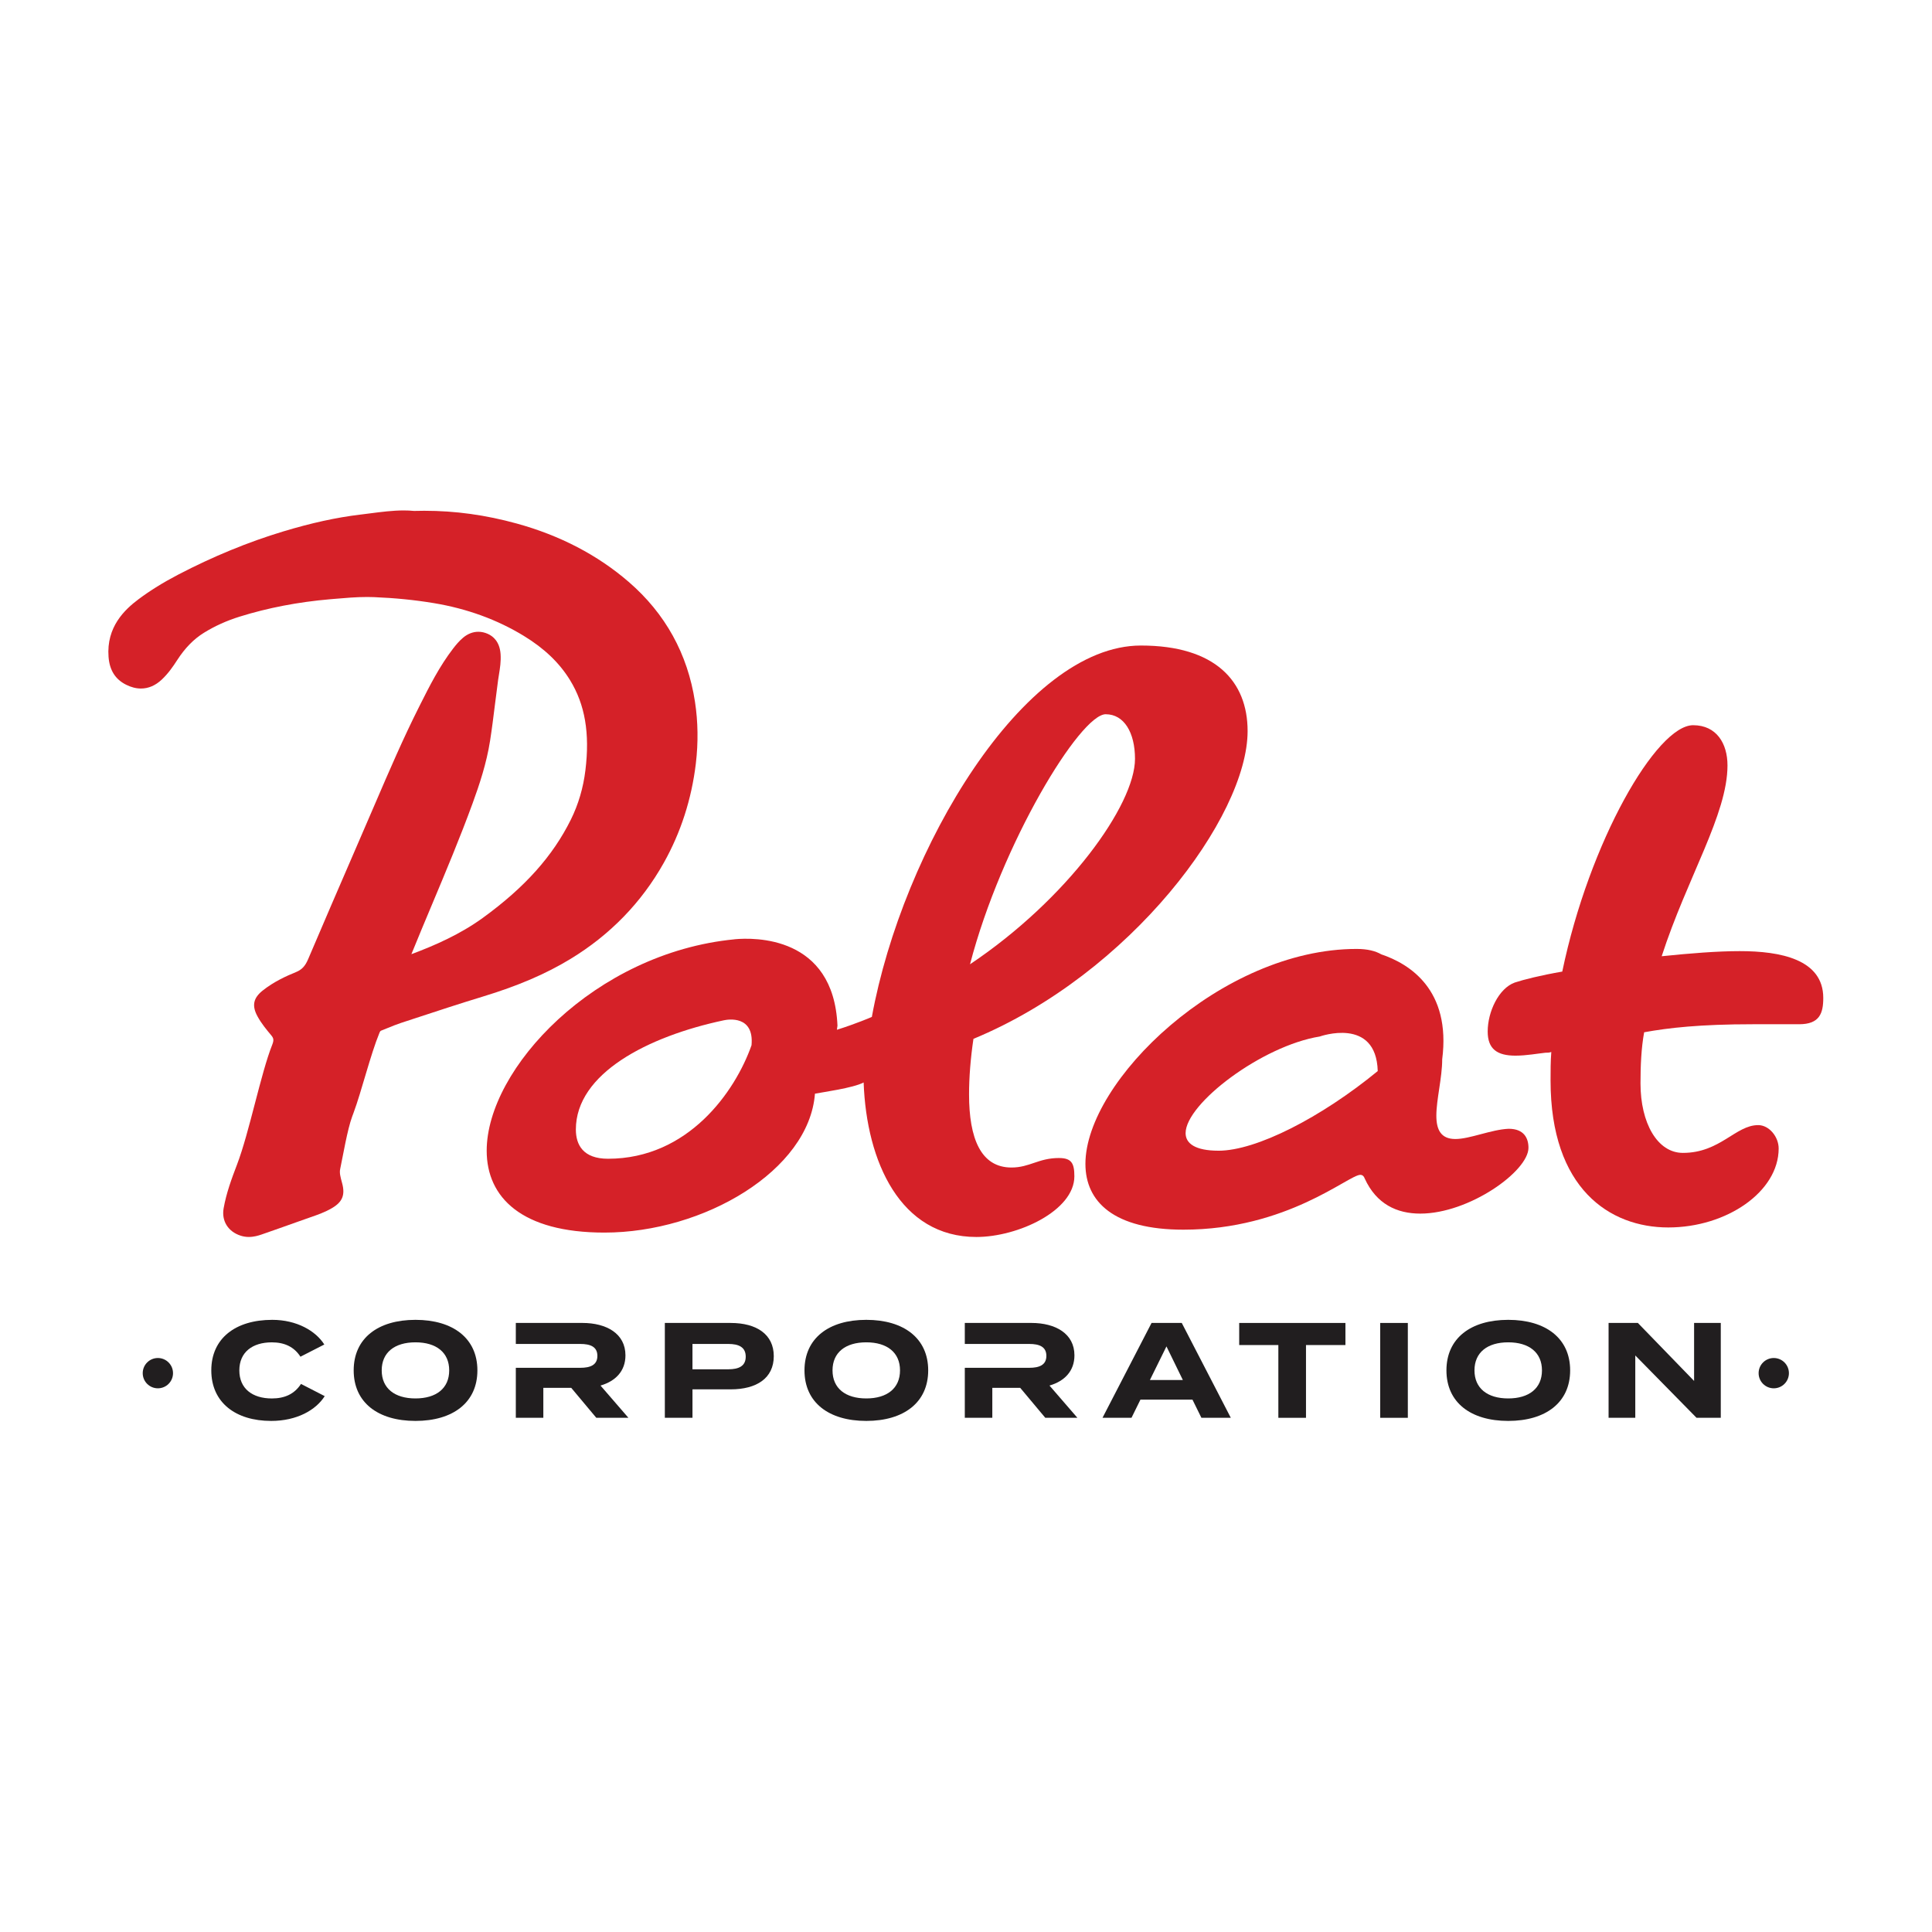 <?xml version="1.0" encoding="UTF-8"?>
<svg id="Layer_1" data-name="Layer 1" xmlns="http://www.w3.org/2000/svg" viewBox="0 0 1500 1500">
  <defs>
    <style>
      .cls-1 {
        fill: #d52128;
      }

      .cls-1, .cls-2 {
        stroke-width: 0px;
      }

      .cls-2 {
        fill: #211e1f;
      }
    </style>
  </defs>
  <g>
    <path class="cls-1" d="M193.26,960.38c-2.2,0-4.36-.34-6.42-1-9.76-3.14-14.95-11.47-13.22-21.24,2.07-11.7,6.09-22.71,10.38-33.91,9.58-25.01,18.53-71.02,27.39-93.18,1.45-3.62.94-5.14-.76-7.18-3.88-4.65-7.69-9.24-10.71-14.78-4.49-8.21-3.3-14.2,3.97-19.99,8.69-6.93,18.41-11.32,25.91-14.37,4.5-1.84,7.14-4.63,9.41-9.98,11.66-27.42,23.49-54.76,35.32-82.1l16.86-39.05c10.62-24.7,21.6-50.24,33.96-74.79l.7-1.4c7.45-14.82,15.17-30.13,25.76-43.9,2.19-2.83,4.64-5.82,7.79-8.46,3.55-2.98,7.62-4.55,11.77-4.55,2.48,0,4.96.55,7.37,1.63,4.13,1.84,9.21,6.06,9.9,15.64.41,5.72-.45,10.95-1.26,16-.23,1.38-.45,2.76-.65,4.15-.88,6.37-1.67,12.74-2.46,19.13-1.14,9.2-2.32,18.72-3.79,28.11-2.75,17.56-8.37,34.31-13.51,48.39-9.66,26.48-20.7,52.8-31.38,78.26-5.45,12.98-10.9,25.96-16.19,39.01,17.97-6.7,37.81-15.37,55.56-28.26,32.53-23.63,54.23-47.88,68.3-76.32,5.8-11.75,9.59-24.61,11.25-38.24,3.52-28.75-.3-51.02-12.01-70.06-8.2-13.33-19.9-24.53-35.78-34.22-20.69-12.64-44.2-21.2-69.88-25.46-14.83-2.46-30.06-3.98-46.57-4.66-1.76-.07-3.52-.1-5.27-.1-8.44,0-16.8.73-25.66,1.49l-3.25.28c-24.55,2.11-48.13,6.65-70.08,13.5-9.94,3.09-19.22,7.28-27.6,12.46-7.97,4.92-14.79,11.88-20.86,21.29-3.27,5.08-6.98,10.42-11.95,15.1-4.9,4.61-10.34,6.95-16.17,6.95-3.74,0-7.61-.99-11.5-2.94-8.41-4.2-12.88-11.28-13.66-21.65-1.76-23.19,12.46-36.65,23.31-44.76,9.07-6.77,19.14-13.02,30.78-19.09,26.95-14.05,54.39-25.33,81.56-33.53,21.83-6.59,41.35-10.86,59.68-13.05,2.51-.3,5.02-.63,7.52-.95,8.74-1.13,17.77-2.3,26.26-2.3,2.86,0,5.48.12,8,.38,2.7-.08,5.38-.12,8.03-.12,24.12,0,47.64,3.25,71.88,9.93,33.53,9.24,62.74,24.47,86.81,45.27,28.46,24.58,45.77,55.9,51.47,93.08,2.39,15.58,2.61,31.73.67,48-3.3,27.58-11.67,53.5-24.87,77.03-17.3,30.84-41.7,55.97-72.53,74.69-19.13,11.63-40.79,20.91-68.15,29.23-17.58,5.34-35.37,11.2-52.58,16.86l-10.69,3.51c-3.51,1.15-6.97,2.56-10.65,4.06-1.58.64-3.15,1.28-4.74,1.91-.5.19-.86.33-1.46,1.82-7.01,17.02-13.82,45.23-20.11,62.12l-1.03,2.77c-3.72,9.96-7.23,30.91-9.33,40.79-.64,2.97.21,6.12,1.28,10.1l.25.92c2.44,9.12.24,14.52-7.82,19.27-5.53,3.26-11.27,5.24-16.82,7.16l-10.33,3.65c-9.19,3.27-18.38,6.55-27.59,9.73-2.56.88-5.99,1.9-9.84,1.9Z"/>
    <path class="cls-1" d="M1350.87,738.45c-17.6,0-38.6,1.7-60.74,3.97,19.87-61.3,51.09-110.12,51.09-148.15,0-17.03-8.51-31.22-26.68-31.22-28.38,0-80.6,90.25-101.6,191.28-16.46,2.84-30.08,6.25-36.9,8.52-12.49,4.54-21,22.7-21,38.03,0,13.62,7.38,18.73,21.57,18.73,8.51,0,17.59-1.7,23.27-2.27,1.7,0,2.83,0,4.54-.57-.57,7.38-.57,14.76-.57,22.14,0,84.01,45.97,114.09,91.39,114.09s85.71-27.81,85.71-61.3c0-9.08-7.38-18.16-15.89-18.16-17.59,0-29.51,21.57-58.46,21.57-19.87,0-32.92-23.27-32.92-53.92,0-13.62.56-27.25,2.83-39.73,18.73-3.41,43.14-6.24,84.58-6.24h35.76c15.89,0,18.73-8.51,18.73-20.43,0-30.08-33.49-36.33-64.71-36.33Z"/>
    <path class="cls-1" d="M1171.38,876.38c-13.63.57-30.09,7.95-41.44,7.95s-14.76-7.38-14.76-18.16c0-12.49,4.54-29.51,4.54-43.71,6.94-54.03-25.32-74.12-47.31-81.51-4.5-2.6-10.69-4.2-19.11-4.2-105.01,0-210.58,102.74-210.58,166.88,0,29.52,22.14,51.09,76.06,51.09,80.6,0,128.28-42.57,137.37-42.57,1.7,0,2.84,1.13,3.41,2.84,9.08,19.87,24.98,27.25,43.14,27.25,38.02,0,84-32.92,84-51.09,0-7.38-3.41-14.76-15.32-14.76ZM946.04,893.4c-18.16,0-25.54-5.67-25.54-13.62,0-22.92,59.29-67.82,104.15-75.04,0,0,43.83-15.68,45.02,26.84-44.06,36.13-94.29,61.83-123.63,61.83Z"/>
    <path class="cls-1" d="M822.19,899.08c-15.9,0-22.71,7.38-36.9,7.38-23.84,0-32.92-22.7-32.92-56.76,0-13.05,1.14-27.81,3.41-43.14,122.04-50.52,212.86-172.55,212.86-238.96,0-38.6-24.98-66.41-82.87-66.41-90.82,0-185.04,157.8-208.87,288.35,0,0-11.69,5.12-27.12,9.97.17-1.07.3-2.15.43-3.23-3.02-69.93-64.73-68.46-79.87-67.04,0,.01,0,.02,0,.03-108.64,10.53-192.47,100.62-192.47,164.14,0,36.33,27.25,63.57,91.39,63.57,77.2,0,158.93-48.25,163.47-107.85,5.52-1.1,29.68-4.36,37.8-8.71,2.23,61.62,28.45,119.97,87.54,119.97,32.36,0,76.07-20.44,76.07-47.11,0-10.21-2.27-14.19-11.92-14.19ZM858.51,554.54c14.19,0,22.7,14.19,22.7,34.62,0,35.76-52.59,108.98-128.09,159.5,24.41-93.66,85.51-194.13,105.38-194.13ZM583.47,811.56c-12.76,36.21-49.28,88.09-111.4,88.09-19.3,0-24.97-10.78-24.97-22.7,0-43.47,55.77-72.24,114.8-84.78,0,0,.02,0,.02,0,.1-.02.2-.04.3-.06,2.76-.58,23.46-4.15,21.26,19.47Z"/>
  </g>
  <g>
    <path class="cls-2" d="M233.7,1074.48l18.41,9.47c-6.84,10.83-21.67,19.25-41.56,19.25-27.77,0-46.5-14.41-46.5-39.24s18.73-39.24,47.34-39.24c19.04,0,33.77,8.62,40.4,19.15l-18.52,9.47c-4.84-7.57-12.31-11.15-22.2-11.15-15.15,0-25.25,7.68-25.25,21.78s10.1,21.78,25.25,21.78c9.89,0,17.47-3.36,22.62-11.26Z"/>
    <path class="cls-2" d="M274.6,1063.96c0-24.93,18.83-39.24,47.97-39.24s48.08,14.31,48.08,39.24-18.94,39.24-48.08,39.24-47.97-14.31-47.97-39.24ZM348.76,1063.96c0-13.88-9.99-21.78-26.2-21.78s-26.2,7.89-26.2,21.78,9.99,21.78,26.2,21.78,26.2-7.89,26.2-21.78Z"/>
    <path class="cls-2" d="M600.76,1052.91c0,17.15-13.36,25.78-33.45,25.78h-29.67v22.09h-21.46v-73.64h51.13c20.09,0,33.45,8.84,33.45,25.78ZM578.98,1053.33c0-7.47-5.47-9.89-13.47-9.89h-27.88v19.67h27.88c7.99,0,13.47-2.42,13.47-9.78Z"/>
    <path class="cls-2" d="M624.6,1063.96c0-24.93,18.83-39.24,47.97-39.24s48.08,14.31,48.08,39.24-18.94,39.24-48.08,39.24-47.97-14.31-47.97-39.24ZM698.77,1063.96c0-13.88-10-21.78-26.2-21.78s-26.2,7.89-26.2,21.78,10,21.78,26.2,21.78,26.2-7.89,26.2-21.78Z"/>
    <path class="cls-2" d="M925.83,1086.68h-40.4l-6.94,14.1h-22.51l38.08-73.64h23.46l38.08,73.64h-22.83l-6.94-14.1ZM918.36,1071.43l-12.73-26.09-12.84,26.09h25.57Z"/>
    <path class="cls-2" d="M1044.58,1044.29h-30.61v56.49h-21.46v-56.49h-30.4v-17.15h82.48v17.15Z"/>
    <path class="cls-2" d="M1071.58,1100.78v-73.64h21.46v73.64h-21.46Z"/>
    <path class="cls-2" d="M1123.01,1063.96c0-24.93,18.83-39.24,47.97-39.24s48.08,14.31,48.08,39.24-18.94,39.24-48.08,39.24-47.97-14.31-47.97-39.24ZM1197.18,1063.96c0-13.88-10-21.78-26.2-21.78s-26.2,7.89-26.2,21.78,10,21.78,26.2,21.78,26.2-7.89,26.2-21.78Z"/>
    <path class="cls-2" d="M1336.01,1027.13v73.64h-18.83l-47.55-48.39v48.39h-20.73v-73.64h22.73l43.66,45.03v-45.03h20.72Z"/>
    <path class="cls-2" d="M466.24,1075.74c11.57-3.36,19.36-11.15,19.36-23.46,0-16.83-14.63-25.15-33.46-25.15h-51.66v16.31h50.08c7.68,0,13.25,2.1,13.25,9.26s-5.58,9.26-13.25,9.26h-50.08v38.82h21.36v-23.25h21.67l19.46,23.25h24.93l-21.67-25.04Z"/>
    <path class="cls-2" d="M814.83,1075.74c11.57-3.36,19.36-11.15,19.36-23.46,0-16.83-14.63-25.15-33.46-25.15h-51.66v16.31h50.08c7.68,0,13.25,2.1,13.25,9.26s-5.58,9.26-13.25,9.26h-50.08v38.82h21.36v-23.25h21.67l19.46,23.25h24.93l-21.67-25.04Z"/>
    <circle class="cls-2" cx="122.57" cy="1066.12" r="11.76"/>
    <circle class="cls-2" cx="1377.15" cy="1066.12" r="11.76"/>
  </g>
</svg>